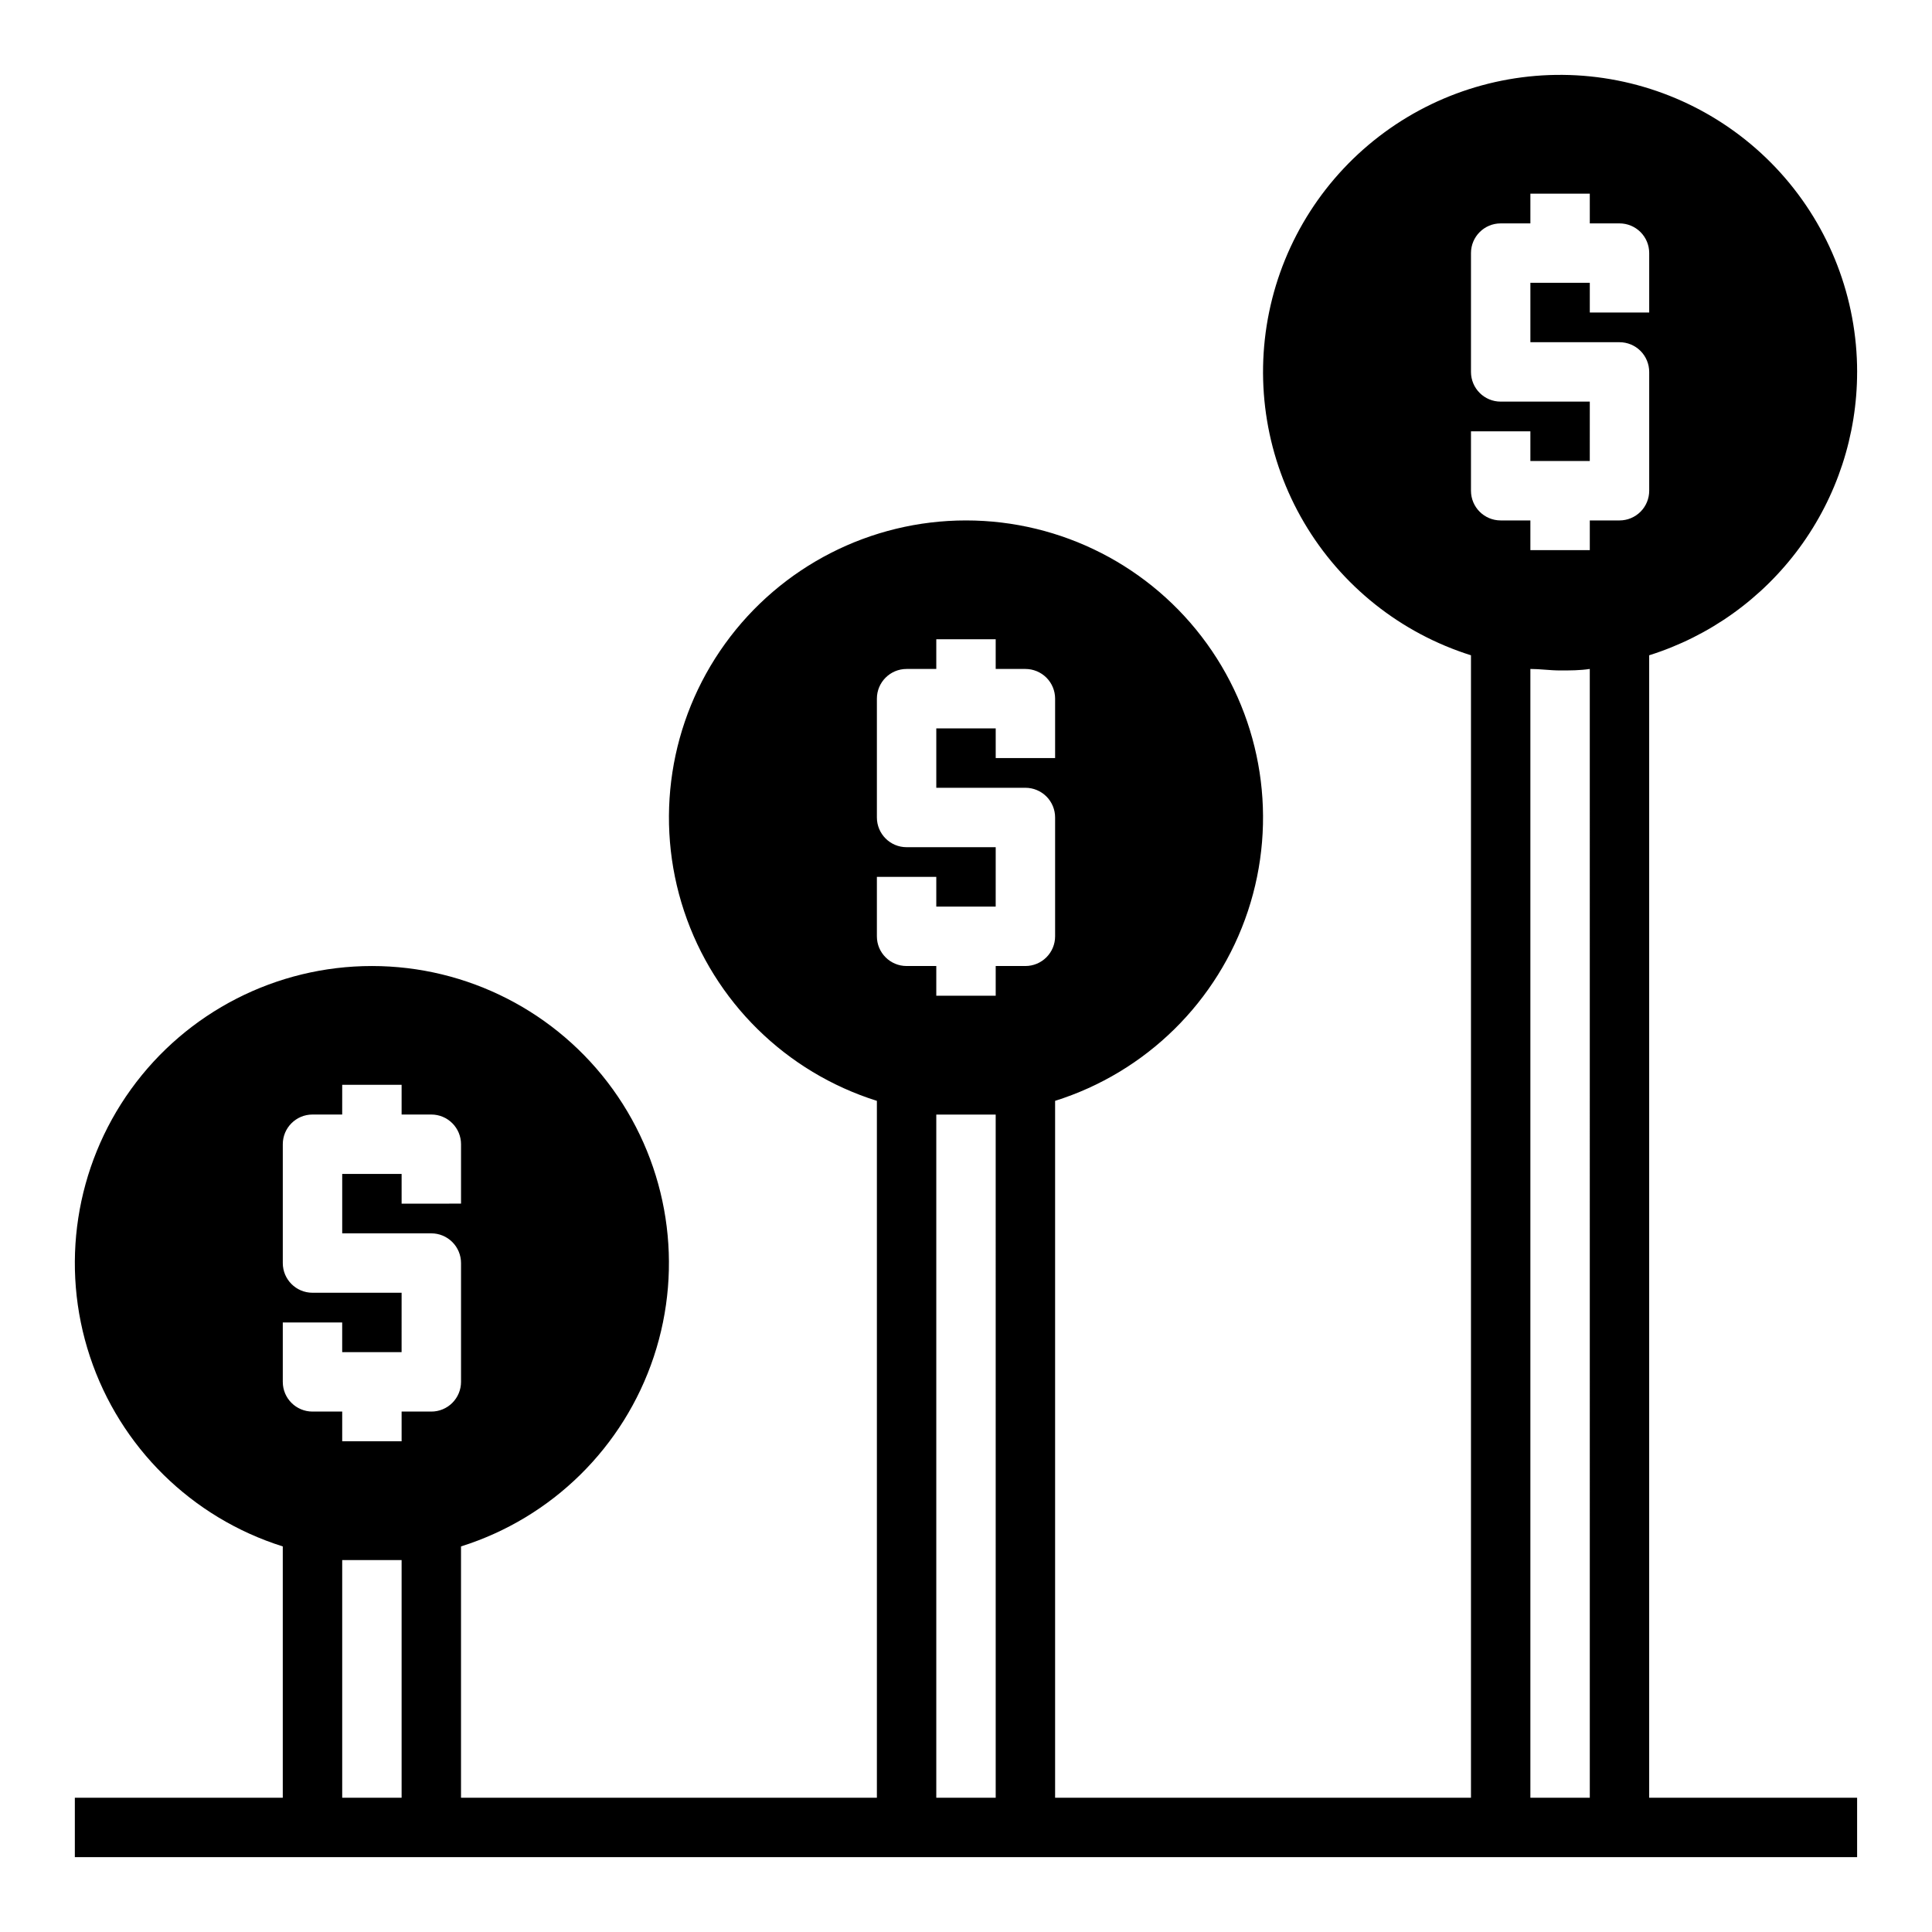 <?xml version="1.0" encoding="UTF-8"?>
<!-- Uploaded to: ICON Repo, www.svgrepo.com, Generator: ICON Repo Mixer Tools -->
<svg fill="#000000" width="800px" height="800px" version="1.1" viewBox="144 144 512 512" xmlns="http://www.w3.org/2000/svg">
 <path d="m636.16 242.56c-0.004-19.496-7.238-38.297-20.305-52.766-13.07-14.465-31.043-23.57-50.438-25.547-19.395-1.973-38.836 3.316-54.551 14.852-15.719 11.535-26.598 28.492-30.531 47.586-3.93 19.094-0.637 38.969 9.242 55.777 9.883 16.805 25.648 29.348 44.246 35.195v302.76h-110.21v-184.68c24.121-7.586 43.133-26.297 51.098-50.297 7.965-24 3.918-50.363-10.879-70.867-14.801-20.504-38.547-32.652-63.832-32.652-25.289 0-49.035 12.148-63.832 32.652-14.801 20.504-18.848 46.867-10.883 70.867s26.977 42.711 51.098 50.297v184.68h-110.21v-66.598c24.121-7.586 43.129-26.297 51.094-50.297 7.965-23.996 3.918-50.363-10.879-70.867-14.801-20.504-38.547-32.648-63.832-32.648s-49.035 12.145-63.832 32.648c-14.797 20.504-18.848 46.871-10.883 70.867 7.969 24 26.977 42.711 51.098 50.297v66.598h-55.105v15.742l472.32 0.004v-15.746h-55.105v-302.76c15.98-5.023 29.941-15.016 39.852-28.523 9.91-13.508 15.254-29.824 15.254-46.574zm-385.73 377.86h-15.742v-62.977h7.871 7.871zm7.871-102.34h-7.871v7.871h-15.742v-7.871h-7.875c-4.348 0-7.871-3.523-7.871-7.871v-15.746h15.742v7.871h15.742l0.004-15.742h-23.617c-4.348 0-7.871-3.523-7.871-7.871v-31.488c0-4.348 3.523-7.871 7.871-7.871h7.871l0.004-7.871h15.742v7.871h7.871c2.09 0 4.09 0.828 5.566 2.305 1.477 1.477 2.309 3.481 2.309 5.566v15.742l-15.746 0.004v-7.875h-15.742v15.742h23.617l-0.004 0.004c2.09 0 4.09 0.828 5.566 2.305 1.477 1.477 2.309 3.481 2.309 5.566v31.488c0 2.086-0.832 4.09-2.309 5.566-1.477 1.477-3.477 2.305-5.566 2.305zm149.57 102.34h-15.746v-181.05h7.871 7.871zm7.871-220.42-7.871 0.004v7.871h-15.746v-7.871h-7.871c-4.348 0-7.871-3.527-7.871-7.875v-15.742h15.742v7.871h15.742l0.004-15.742h-23.617c-4.348 0-7.871-3.527-7.871-7.875v-31.488c0-4.348 3.523-7.871 7.871-7.871h7.871v-7.871h15.742v7.871h7.875c2.09 0 4.09 0.832 5.566 2.305 1.477 1.477 2.305 3.481 2.305 5.566v15.742l-15.742 0.004v-7.871h-15.746v15.742h23.617c2.09 0 4.09 0.832 5.566 2.305 1.477 1.477 2.305 3.481 2.305 5.566v31.488c0 2.09-0.828 4.09-2.305 5.566-1.477 1.477-3.477 2.309-5.566 2.309zm149.57 220.42h-15.746v-299.14c2.598 0 5.195 0.395 7.871 0.395s5.273 0 7.871-0.395zm7.871-338.5h-7.871v7.871h-15.746v-7.871h-7.871c-4.348 0-7.871-3.523-7.871-7.871v-15.746h15.742v7.871h15.742l0.004-15.742h-23.617c-4.348 0-7.871-3.523-7.871-7.871v-31.488c0-4.348 3.523-7.871 7.871-7.871h7.871v-7.875h15.742l0.004 7.875h7.871c2.086 0 4.09 0.828 5.566 2.305 1.477 1.477 2.305 3.477 2.305 5.566v15.742h-15.742v-7.871h-15.746v15.742h23.617v0.004c2.086 0 4.09 0.828 5.566 2.305 1.477 1.477 2.305 3.477 2.305 5.566v31.488c0 2.086-0.828 4.09-2.305 5.566-1.477 1.477-3.481 2.305-5.566 2.305z"/>
</svg>